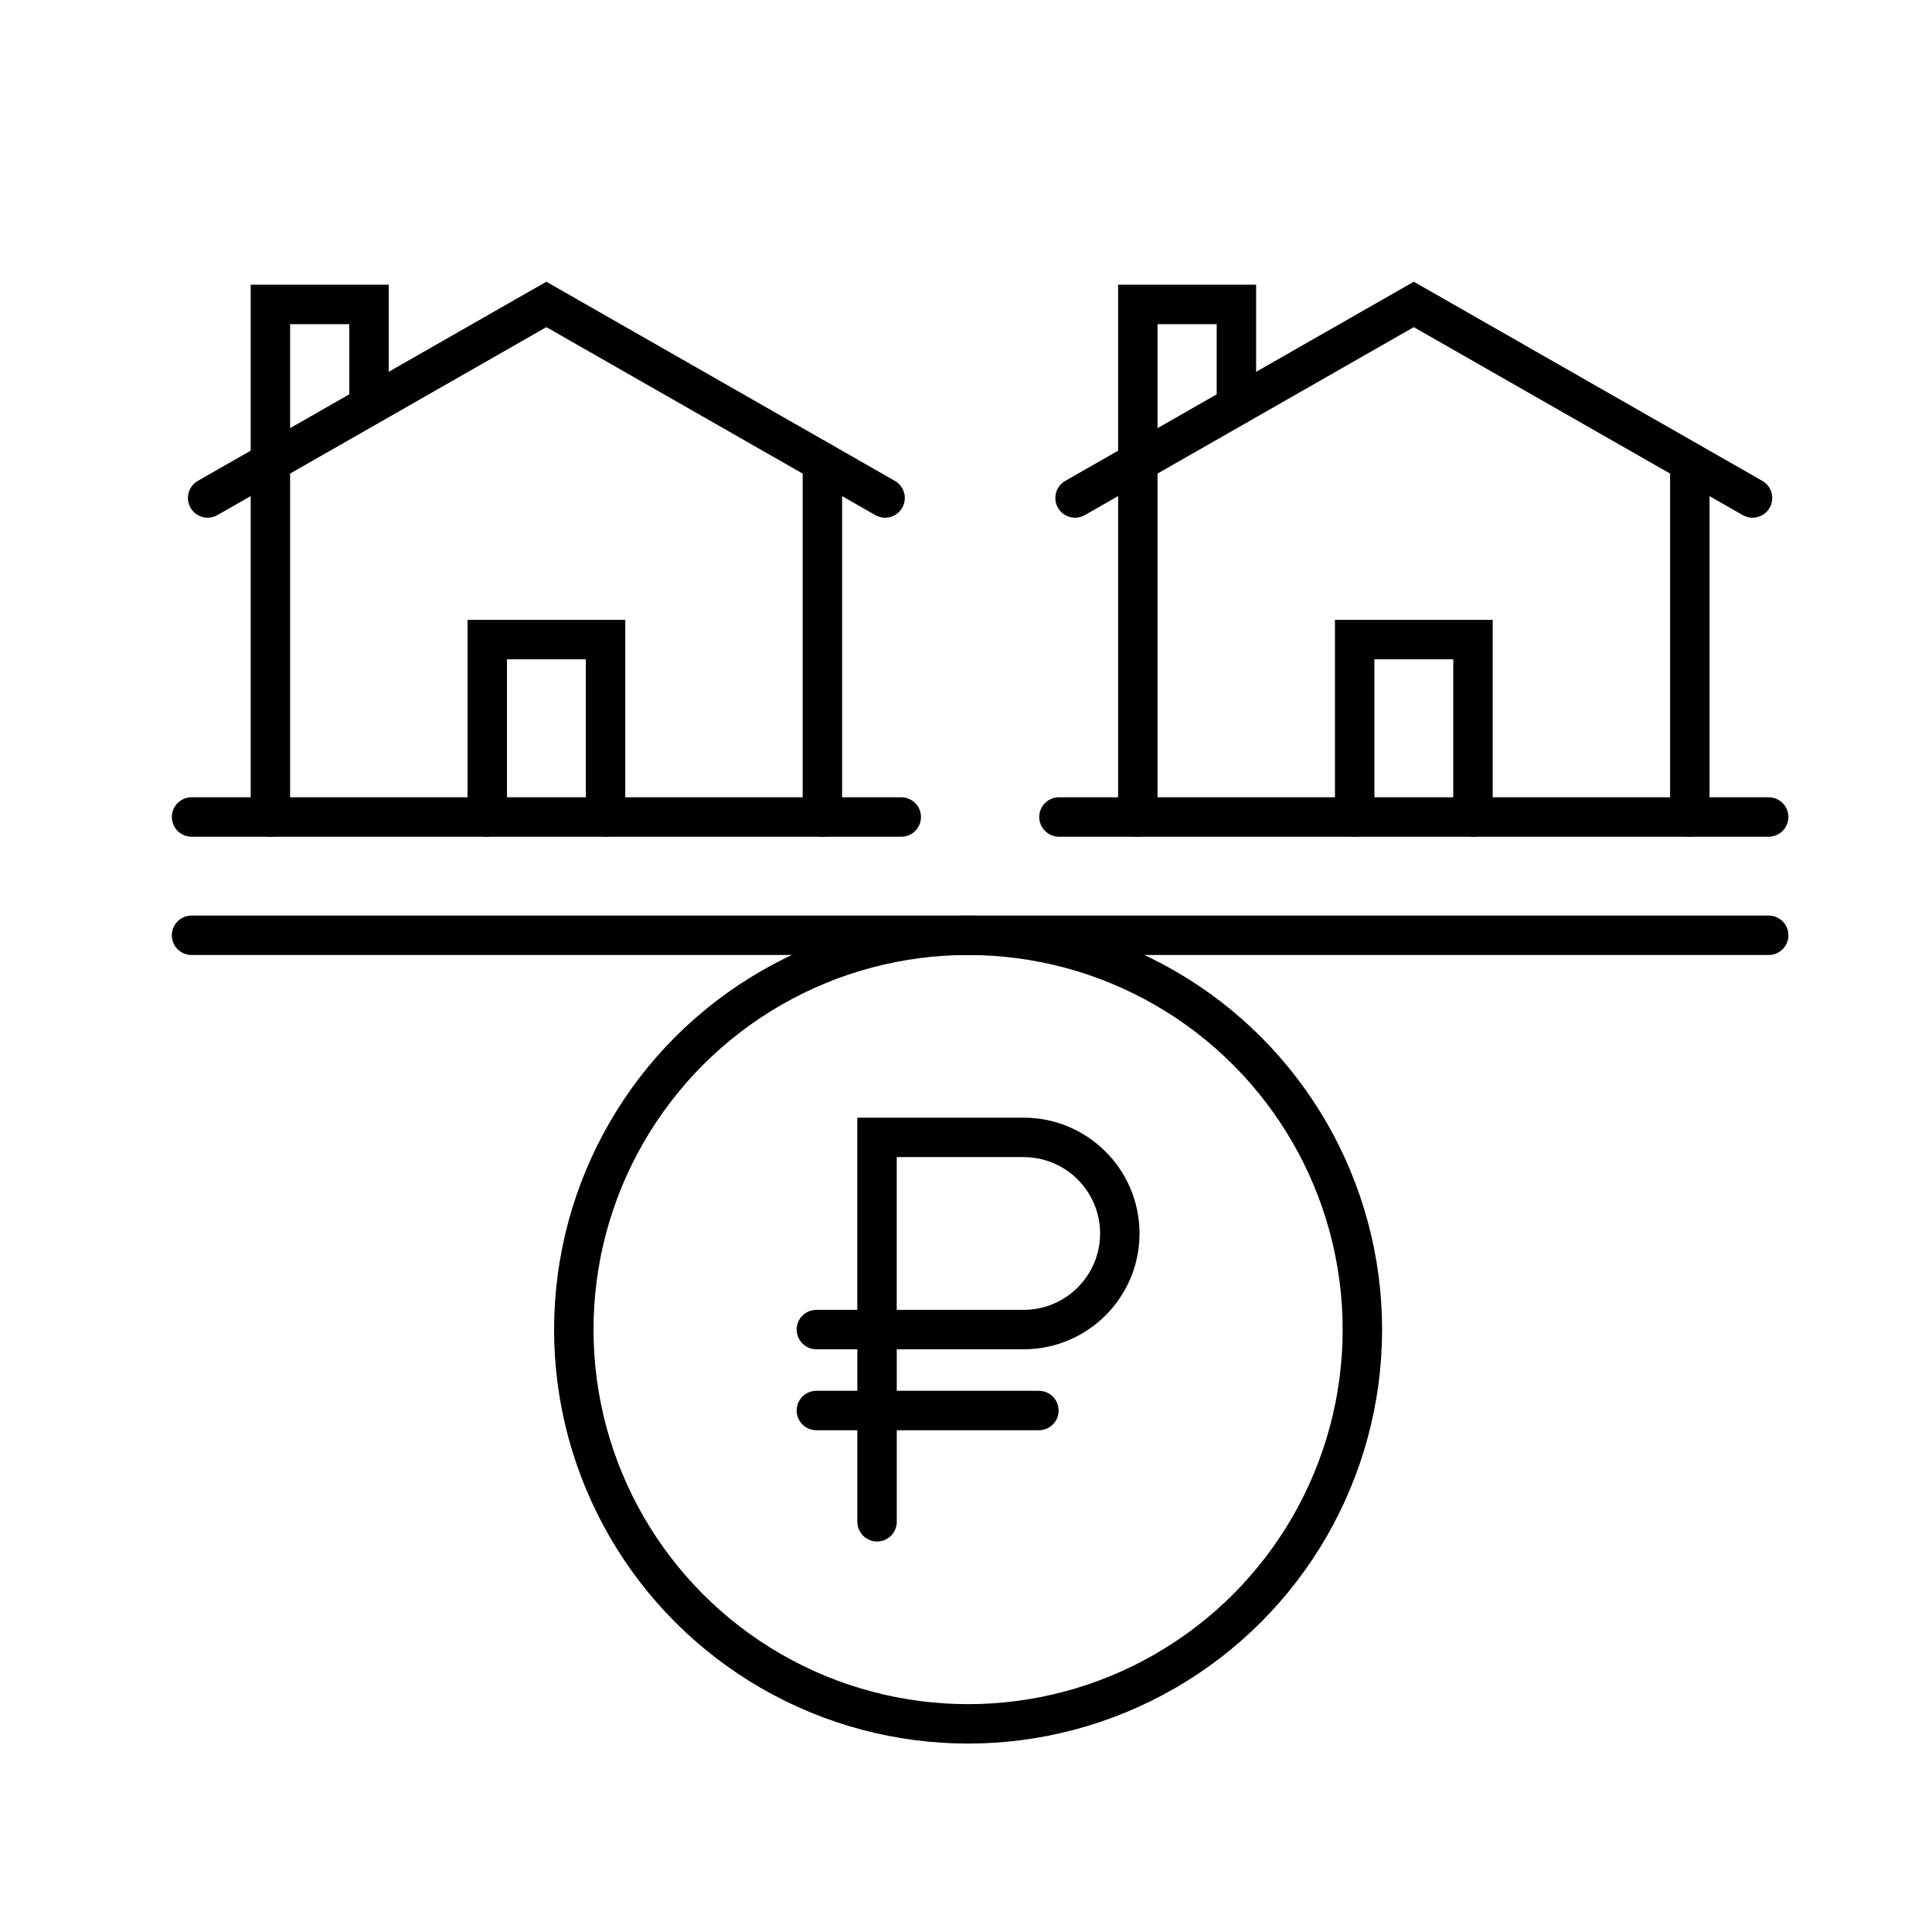 <svg width="49" height="49" viewBox="0 0 49 49" fill="none" xmlns="http://www.w3.org/2000/svg">
<path d="M4.858 23.721H44.858" stroke="black" stroke-linecap="round"/>
<path d="M9.358 10.285V7.721H6.858V20.721" stroke="black" stroke-linecap="round"/>
<path d="M20.858 11.721V20.721" stroke="black" stroke-linecap="round"/>
<path d="M22.448 12.63L13.857 7.721L5.266 12.63" stroke="black" stroke-miterlimit="10" stroke-linecap="round"/>
<path d="M22.858 20.721H4.858" stroke="black" stroke-miterlimit="10" stroke-linecap="round"/>
<path d="M15.358 20.721V16.221H12.358V20.721" stroke="black" stroke-miterlimit="10" stroke-linecap="round"/>
<path d="M31.358 10.288V7.721H28.858V20.721" stroke="black" stroke-linecap="round"/>
<path d="M42.858 11.721V20.721" stroke="black" stroke-linecap="round"/>
<path d="M44.448 12.63L35.857 7.721L27.266 12.63" stroke="black" stroke-miterlimit="10" stroke-linecap="round"/>
<path d="M44.858 20.721H26.858" stroke="black" stroke-miterlimit="10" stroke-linecap="round"/>
<path d="M37.358 20.721V16.221H34.358V20.721" stroke="black" stroke-miterlimit="10" stroke-linecap="round"/>
<circle cx="24.553" cy="33.721" r="10" stroke="black"/>
<path d="M22.243 28.847H25.963C27.308 28.847 28.401 29.94 28.401 31.284C28.401 32.628 27.308 33.721 25.963 33.721H22.243V28.847Z" stroke="black"/>
<path d="M20.705 35.774H26.349" stroke="black" stroke-miterlimit="10" stroke-linecap="round"/>
<path d="M22.244 38.596V33.721H20.705" stroke="black" stroke-miterlimit="10" stroke-linecap="round"/>
</svg>
